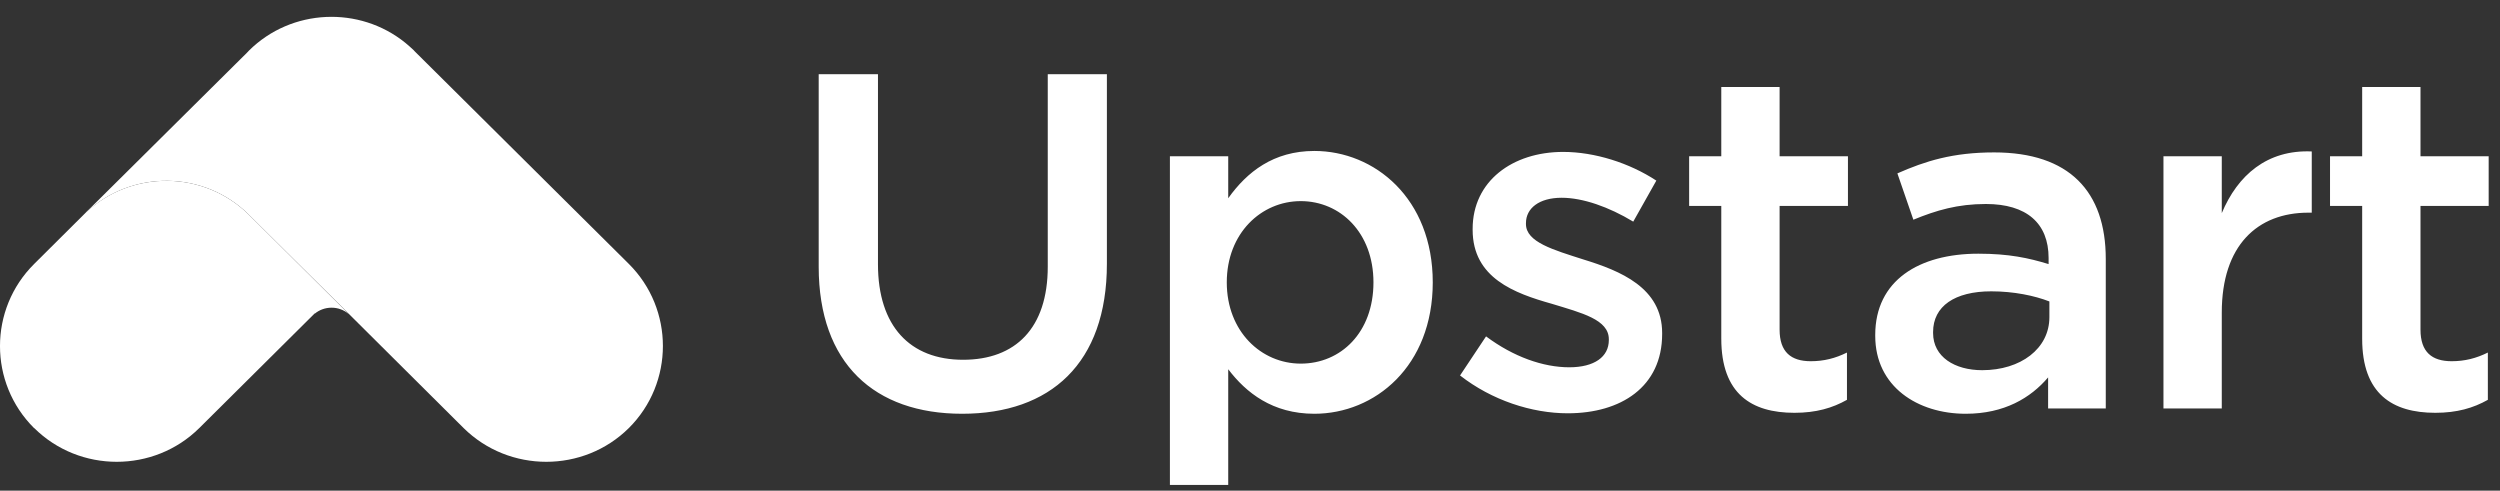 <svg width="107" height="21" viewBox="0 0 107 21" fill="none" xmlns="http://www.w3.org/2000/svg">
<rect x="0" y="0" width="107" height="21" fill="#333333" stroke="none"/>
<path d="M10.653 9.191L14.912 13.423H14.905C14.711 13.265 14.463 13.169 14.193 13.169C13.916 13.169 13.667 13.265 13.474 13.423V13.409L8.53 18.32C6.587 20.247 3.406 20.247 1.463 18.32H1.456C-0.487 16.386 -0.487 13.231 1.463 11.296L3.676 9.095C5.64 7.257 8.73 7.284 10.653 9.191Z" fill="white"/>
<path d="M26.915 18.32C24.972 20.247 21.792 20.247 19.842 18.32L14.912 13.416L10.653 9.191C8.73 7.284 5.64 7.257 3.683 9.095H3.676L10.286 2.538L10.563 2.264C10.59 2.232 10.62 2.2 10.653 2.168C12.478 0.357 15.389 0.247 17.346 1.831C17.475 1.937 17.602 2.049 17.726 2.168V2.174L26.915 11.296C28.858 13.231 28.858 16.386 26.915 18.32Z" fill="white"/>
<path fill-rule="evenodd" clip-rule="evenodd" d="M47.375 11.29C47.375 15.563 44.948 17.709 41.18 17.709C37.432 17.709 35.04 15.563 35.04 11.413V3.176H37.577V11.31C37.577 13.965 38.953 15.398 41.221 15.398C43.462 15.398 44.844 14.047 44.844 11.413V3.176H47.375V11.29ZM56.253 17.709C54.462 17.709 53.328 16.804 52.568 15.803V20.755H50.072V6.688H52.568V8.485C53.37 7.36 54.504 6.461 56.253 6.461C58.825 6.461 61.322 8.485 61.322 12.085C61.322 15.679 58.846 17.709 56.253 17.709ZM55.672 8.608C53.985 8.608 52.506 9.98 52.506 12.085C52.506 14.191 53.985 15.563 55.672 15.563C57.387 15.563 58.784 14.232 58.784 12.085C58.784 9.959 57.367 8.608 55.672 8.608ZM67.102 17.689C65.56 17.689 63.852 17.133 62.49 16.07L63.603 14.397C64.779 15.275 66.051 15.72 67.164 15.72C68.236 15.72 68.858 15.275 68.858 14.555V14.52C68.858 13.677 67.704 13.395 66.424 13.004C64.82 12.552 63.029 11.9 63.029 9.836V9.795C63.029 7.751 64.737 6.502 66.902 6.502C68.257 6.502 69.743 6.976 70.891 7.73L69.903 9.486C68.858 8.855 67.745 8.464 66.839 8.464C65.871 8.464 65.311 8.917 65.311 9.548V9.589C65.311 10.364 66.487 10.693 67.766 11.104C69.349 11.591 71.14 12.312 71.14 14.253V14.294C71.14 16.564 69.37 17.689 67.102 17.689ZM76.167 14.109C76.167 15.069 76.658 15.46 77.501 15.46C78.061 15.46 78.552 15.336 79.05 15.089V17.113C78.428 17.463 77.73 17.668 76.803 17.668C74.971 17.668 73.671 16.866 73.671 14.493V8.814H72.295V6.688H73.671V3.725H76.167V6.688H79.092V8.814H76.167V14.109ZM87.659 16.153C86.912 17.03 85.785 17.709 84.132 17.709C82.072 17.709 80.26 16.544 80.26 14.376V14.335C80.26 12.003 82.134 10.858 84.672 10.858C85.986 10.858 86.829 11.043 87.68 11.303V11.043C87.68 9.548 86.732 8.731 84.997 8.731C83.787 8.731 82.881 8.999 81.892 9.404L81.208 7.421C82.404 6.893 83.579 6.523 85.349 6.523C88.565 6.523 90.127 8.196 90.127 11.084V17.483H87.659V16.153ZM87.714 12.902C87.078 12.655 86.193 12.469 85.225 12.469C83.662 12.469 82.736 13.107 82.736 14.211V14.253C82.736 15.275 83.662 15.844 84.838 15.844C86.483 15.844 87.714 14.925 87.714 13.574V12.902ZM95.092 17.483H92.596V6.688H95.092V9.122C95.769 7.504 97.028 6.399 98.943 6.482V9.102H98.798C96.613 9.102 95.092 10.508 95.092 13.375V17.483ZM103.597 14.109C103.597 15.069 104.088 15.46 104.931 15.46C105.491 15.46 105.982 15.336 106.48 15.089V17.113C105.858 17.463 105.159 17.668 104.233 17.668C102.4 17.668 101.101 16.866 101.101 14.5V8.814H99.725V6.688H101.101V3.725H103.597V6.688H106.515V8.814H103.597V14.109Z" fill="white"/>
</svg>
